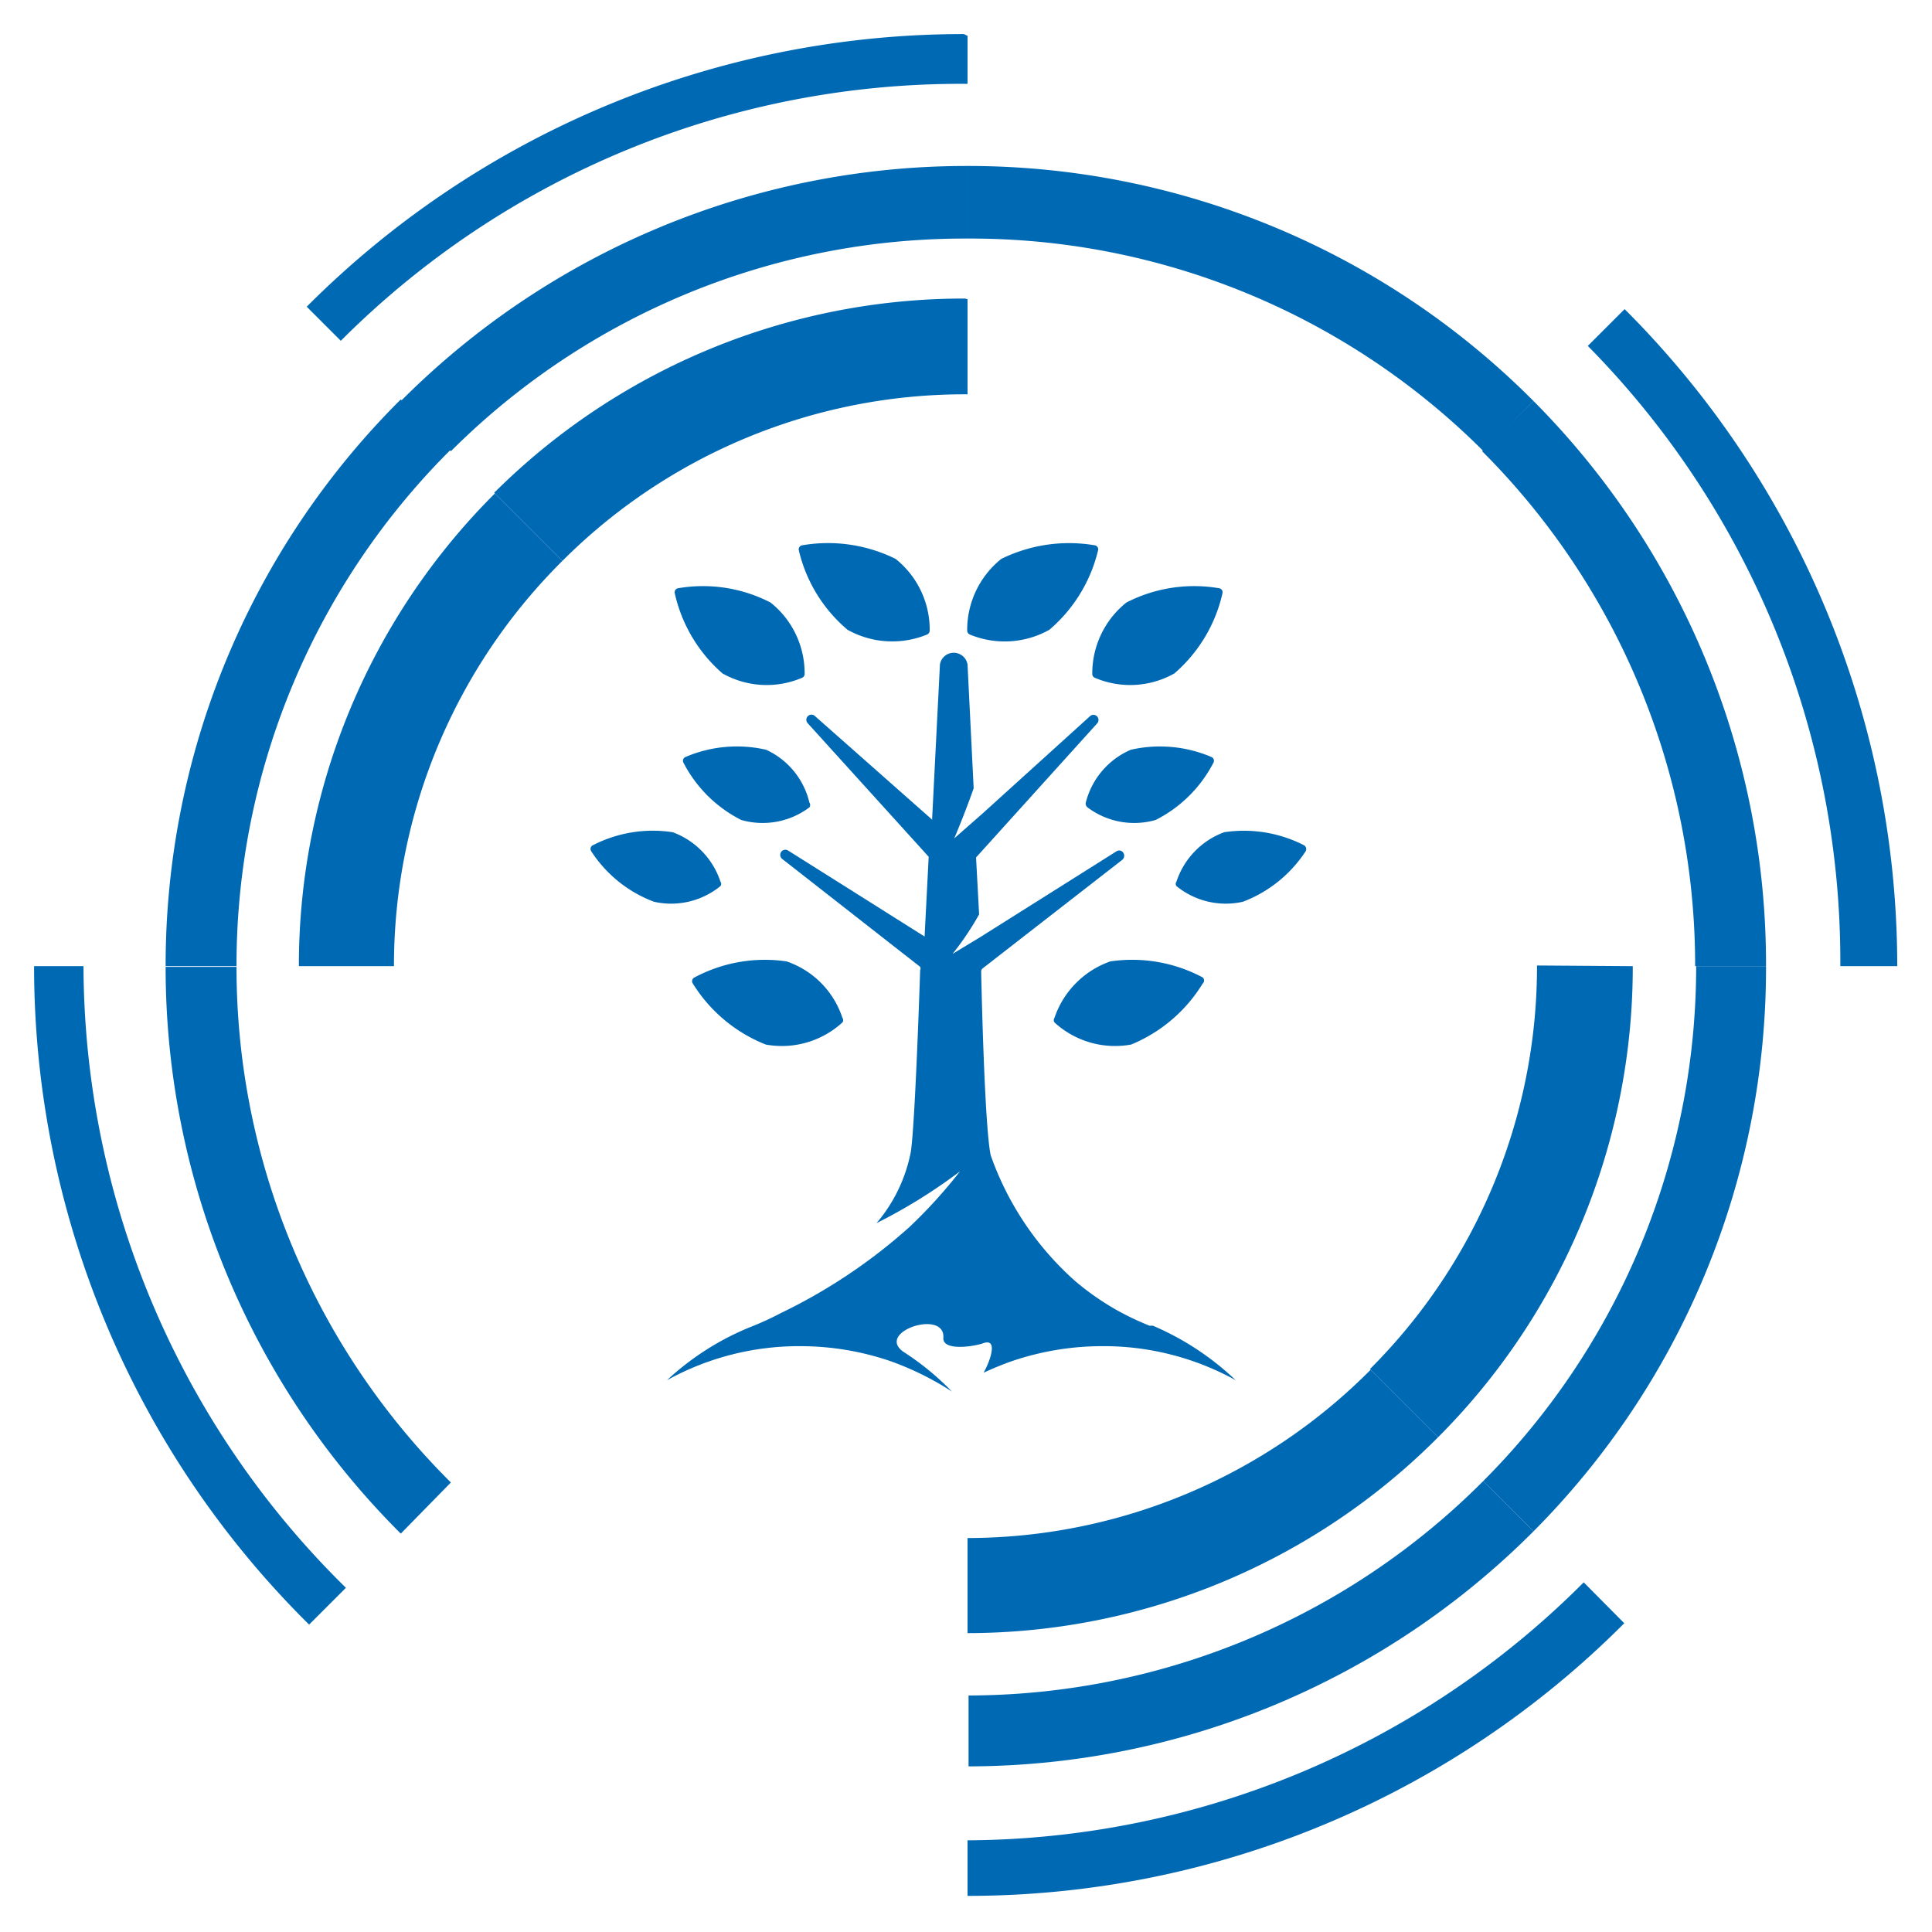 <svg id="Calque_1" data-name="Calque 1" xmlns="http://www.w3.org/2000/svg" viewBox="0 0 56.69 56.69"><defs><style>.cls-1{fill:#0069b4;}</style></defs><path class="cls-1" d="M10.15,46.59,9.07,47.67h0A27.17,27.17,0,0,1,1,28.35H2.45A25.65,25.65,0,0,0,10.15,46.59Z"/><path class="cls-1" d="M47.66,47.63a27.2,27.2,0,0,1-19.27,8V54a25.72,25.72,0,0,0,18.08-7.57Z"/><path class="cls-1" d="M54,28.35v-.12a25.7,25.7,0,0,0-7.41-18.08l1.08-1.08h0a27.24,27.24,0,0,1,8,19.28Z"/><path class="cls-1" d="M13.23,13.19A21.34,21.34,0,0,0,6.94,28.35H4.86a23.42,23.42,0,0,1,6.9-16.63Z"/><path class="cls-1" d="M13.23,43.5,11.76,45a23.44,23.44,0,0,1-6.9-16.63H6.94A21.3,21.3,0,0,0,13.23,43.5Z"/><path class="cls-1" d="M51.82,28.35A23.43,23.43,0,0,1,45,44.93l-1.48-1.47a21.37,21.37,0,0,0,6.25-15.11Z"/><path class="cls-1" d="M51.82,28.35H49.74a21.33,21.33,0,0,0-6.25-15.11L45,11.77h0A23.43,23.43,0,0,1,51.82,28.35Z"/><path class="cls-1" d="M16.5,16.46a16.73,16.73,0,0,0-4.94,11.89H8.77a19.55,19.55,0,0,1,5.75-13.87Z"/><path class="cls-1" d="M47.91,28.35A19.53,19.53,0,0,1,42.2,42.17l-2-2a16.7,16.7,0,0,0,4.9-11.84Z"/><path class="cls-1" d="M28.39,4.87V7h-.05a21.32,21.32,0,0,0-15.11,6.24l-1.47-1.47A23.43,23.43,0,0,1,28.34,4.87Z"/><path class="cls-1" d="M28.39,8.78v2.79h-.05A16.69,16.69,0,0,0,16.5,16.46l-2-2a19.53,19.53,0,0,1,13.82-5.7Z"/><path class="cls-1" d="M45,11.77l-1.47,1.47A21.28,21.28,0,0,0,28.39,7V4.87A23.4,23.4,0,0,1,45,11.77Z"/><path class="cls-1" d="M28.39,1.05V2.46h-.17A25.69,25.69,0,0,0,10,10l-1-1a27.21,27.21,0,0,1,19.28-8Z"/><path class="cls-1" d="M42.2,42.17a19.51,19.51,0,0,1-13.81,5.75V45.13a16.69,16.69,0,0,0,11.83-4.94Z"/><path class="cls-1" d="M45,44.93a23.46,23.46,0,0,1-16.58,6.9V49.75a21.37,21.37,0,0,0,15.1-6.29Z"/><path class="cls-1" d="M33.19,30.65A2.63,2.63,0,0,1,30.94,30a.12.12,0,0,1,0-.13,2.66,2.66,0,0,1,1.64-1.66,4.4,4.4,0,0,1,2.71.47.12.12,0,0,1,0,.18A4.44,4.44,0,0,1,33.19,30.65Z"/><path class="cls-1" d="M34.46,19.76a2.64,2.64,0,0,1-2.33.13.12.12,0,0,1-.08-.12,2.67,2.67,0,0,1,1-2.09,4.35,4.35,0,0,1,2.72-.42.12.12,0,0,1,.1.15A4.38,4.38,0,0,1,34.46,19.76Z"/><path class="cls-1" d="M30.79,18.48a2.68,2.68,0,0,1-2.33.14.13.13,0,0,1-.08-.12,2.67,2.67,0,0,1,1-2.1A4.5,4.5,0,0,1,32.12,16a.12.12,0,0,1,.1.15A4.41,4.41,0,0,1,30.79,18.48Z"/><path class="cls-1" d="M33.91,24.06a2.28,2.28,0,0,1-2-.37.14.14,0,0,1-.05-.14A2.3,2.3,0,0,1,33.18,22a3.84,3.84,0,0,1,2.36.21.12.12,0,0,1,.06.18A3.87,3.87,0,0,1,33.91,24.06Z"/><path class="cls-1" d="M36.47,26.46A2.29,2.29,0,0,1,34.52,26a.11.11,0,0,1,0-.13,2.32,2.32,0,0,1,1.4-1.45,3.87,3.87,0,0,1,2.34.38.13.13,0,0,1,.05.18A3.82,3.82,0,0,1,36.47,26.46Z"/><path class="cls-1" d="M22.47,30.65A2.63,2.63,0,0,0,24.72,30a.11.11,0,0,0,0-.13,2.61,2.61,0,0,0-1.64-1.66,4.38,4.38,0,0,0-2.7.47.12.12,0,0,0-.05.18A4.44,4.44,0,0,0,22.47,30.65Z"/><path class="cls-1" d="M21.2,19.76a2.64,2.64,0,0,0,2.33.13.12.12,0,0,0,.08-.12,2.65,2.65,0,0,0-1-2.09,4.32,4.32,0,0,0-2.71-.42.12.12,0,0,0-.1.15A4.38,4.38,0,0,0,21.2,19.76Z"/><path class="cls-1" d="M24.87,18.48a2.69,2.69,0,0,0,2.33.14.13.13,0,0,0,.08-.12,2.66,2.66,0,0,0-1-2.1A4.47,4.47,0,0,0,23.54,16a.12.12,0,0,0-.1.15A4.35,4.35,0,0,0,24.87,18.48Z"/><path class="cls-1" d="M21.75,24.06a2.28,2.28,0,0,0,2-.37.12.12,0,0,0,0-.14A2.28,2.28,0,0,0,22.48,22a3.83,3.83,0,0,0-2.36.21.12.12,0,0,0-.06.18A3.87,3.87,0,0,0,21.75,24.06Z"/><path class="cls-1" d="M19.19,26.46A2.29,2.29,0,0,0,21.14,26a.11.11,0,0,0,0-.13,2.32,2.32,0,0,0-1.4-1.45,3.84,3.84,0,0,0-2.34.38.12.12,0,0,0-.05.18A3.77,3.77,0,0,0,19.19,26.46Z"/><polygon class="cls-1" points="26.16 40.28 26.16 40.28 26.16 40.28 26.16 40.28"/><polygon class="cls-1" points="29.5 40.27 29.5 40.28 29.5 40.28 29.5 40.27"/><path class="cls-1" d="M33.83,38.9l-.1,0a8.37,8.37,0,0,1-1-.48,7.93,7.93,0,0,1-1.17-.82,8.87,8.87,0,0,1-2.49-3.7c-.19-.89-.28-5.39-.28-5.39a.12.12,0,0,1,.05-.1l4.09-3.18c.14-.12,0-.35-.17-.25l-4,2.52h0l-.81.49a8.46,8.46,0,0,0,.78-1.16l-.09-1.67h0l3.55-3.93A.15.15,0,0,0,32,21l-3.18,2.88L28,24.6s.3-.7.57-1.47l-.18-3.63a.41.41,0,0,0-.81,0l-.23,4.55h0L23.9,21a.15.15,0,0,0-.21.21l3.56,3.93h0l-.12,2.34h0l-4-2.52a.15.15,0,0,0-.17.25L27,28.37a.12.12,0,0,1,0,.1s-.15,4.64-.28,5.36a4.57,4.57,0,0,1-1,2.06,15.87,15.87,0,0,0,2.45-1.52A14.73,14.73,0,0,1,26.69,36a16.12,16.12,0,0,1-3.78,2.53,8.67,8.67,0,0,1-.82.38h0a8,8,0,0,0-2.52,1.59h0a8,8,0,0,1,3.94-1,8.18,8.18,0,0,1,2.59.43,8.64,8.64,0,0,1,1.83.9h0a8,8,0,0,0-1.43-1.17h0c-.81-.59,1.26-1.26,1.18-.39,0,.39.95.23,1.18.14.45-.15.17.58,0,.87a9.11,9.11,0,0,1,.86-.35,8.23,8.23,0,0,1,2.59-.43,8,8,0,0,1,3.95,1h0A8.18,8.18,0,0,0,33.83,38.9Z"/></svg>